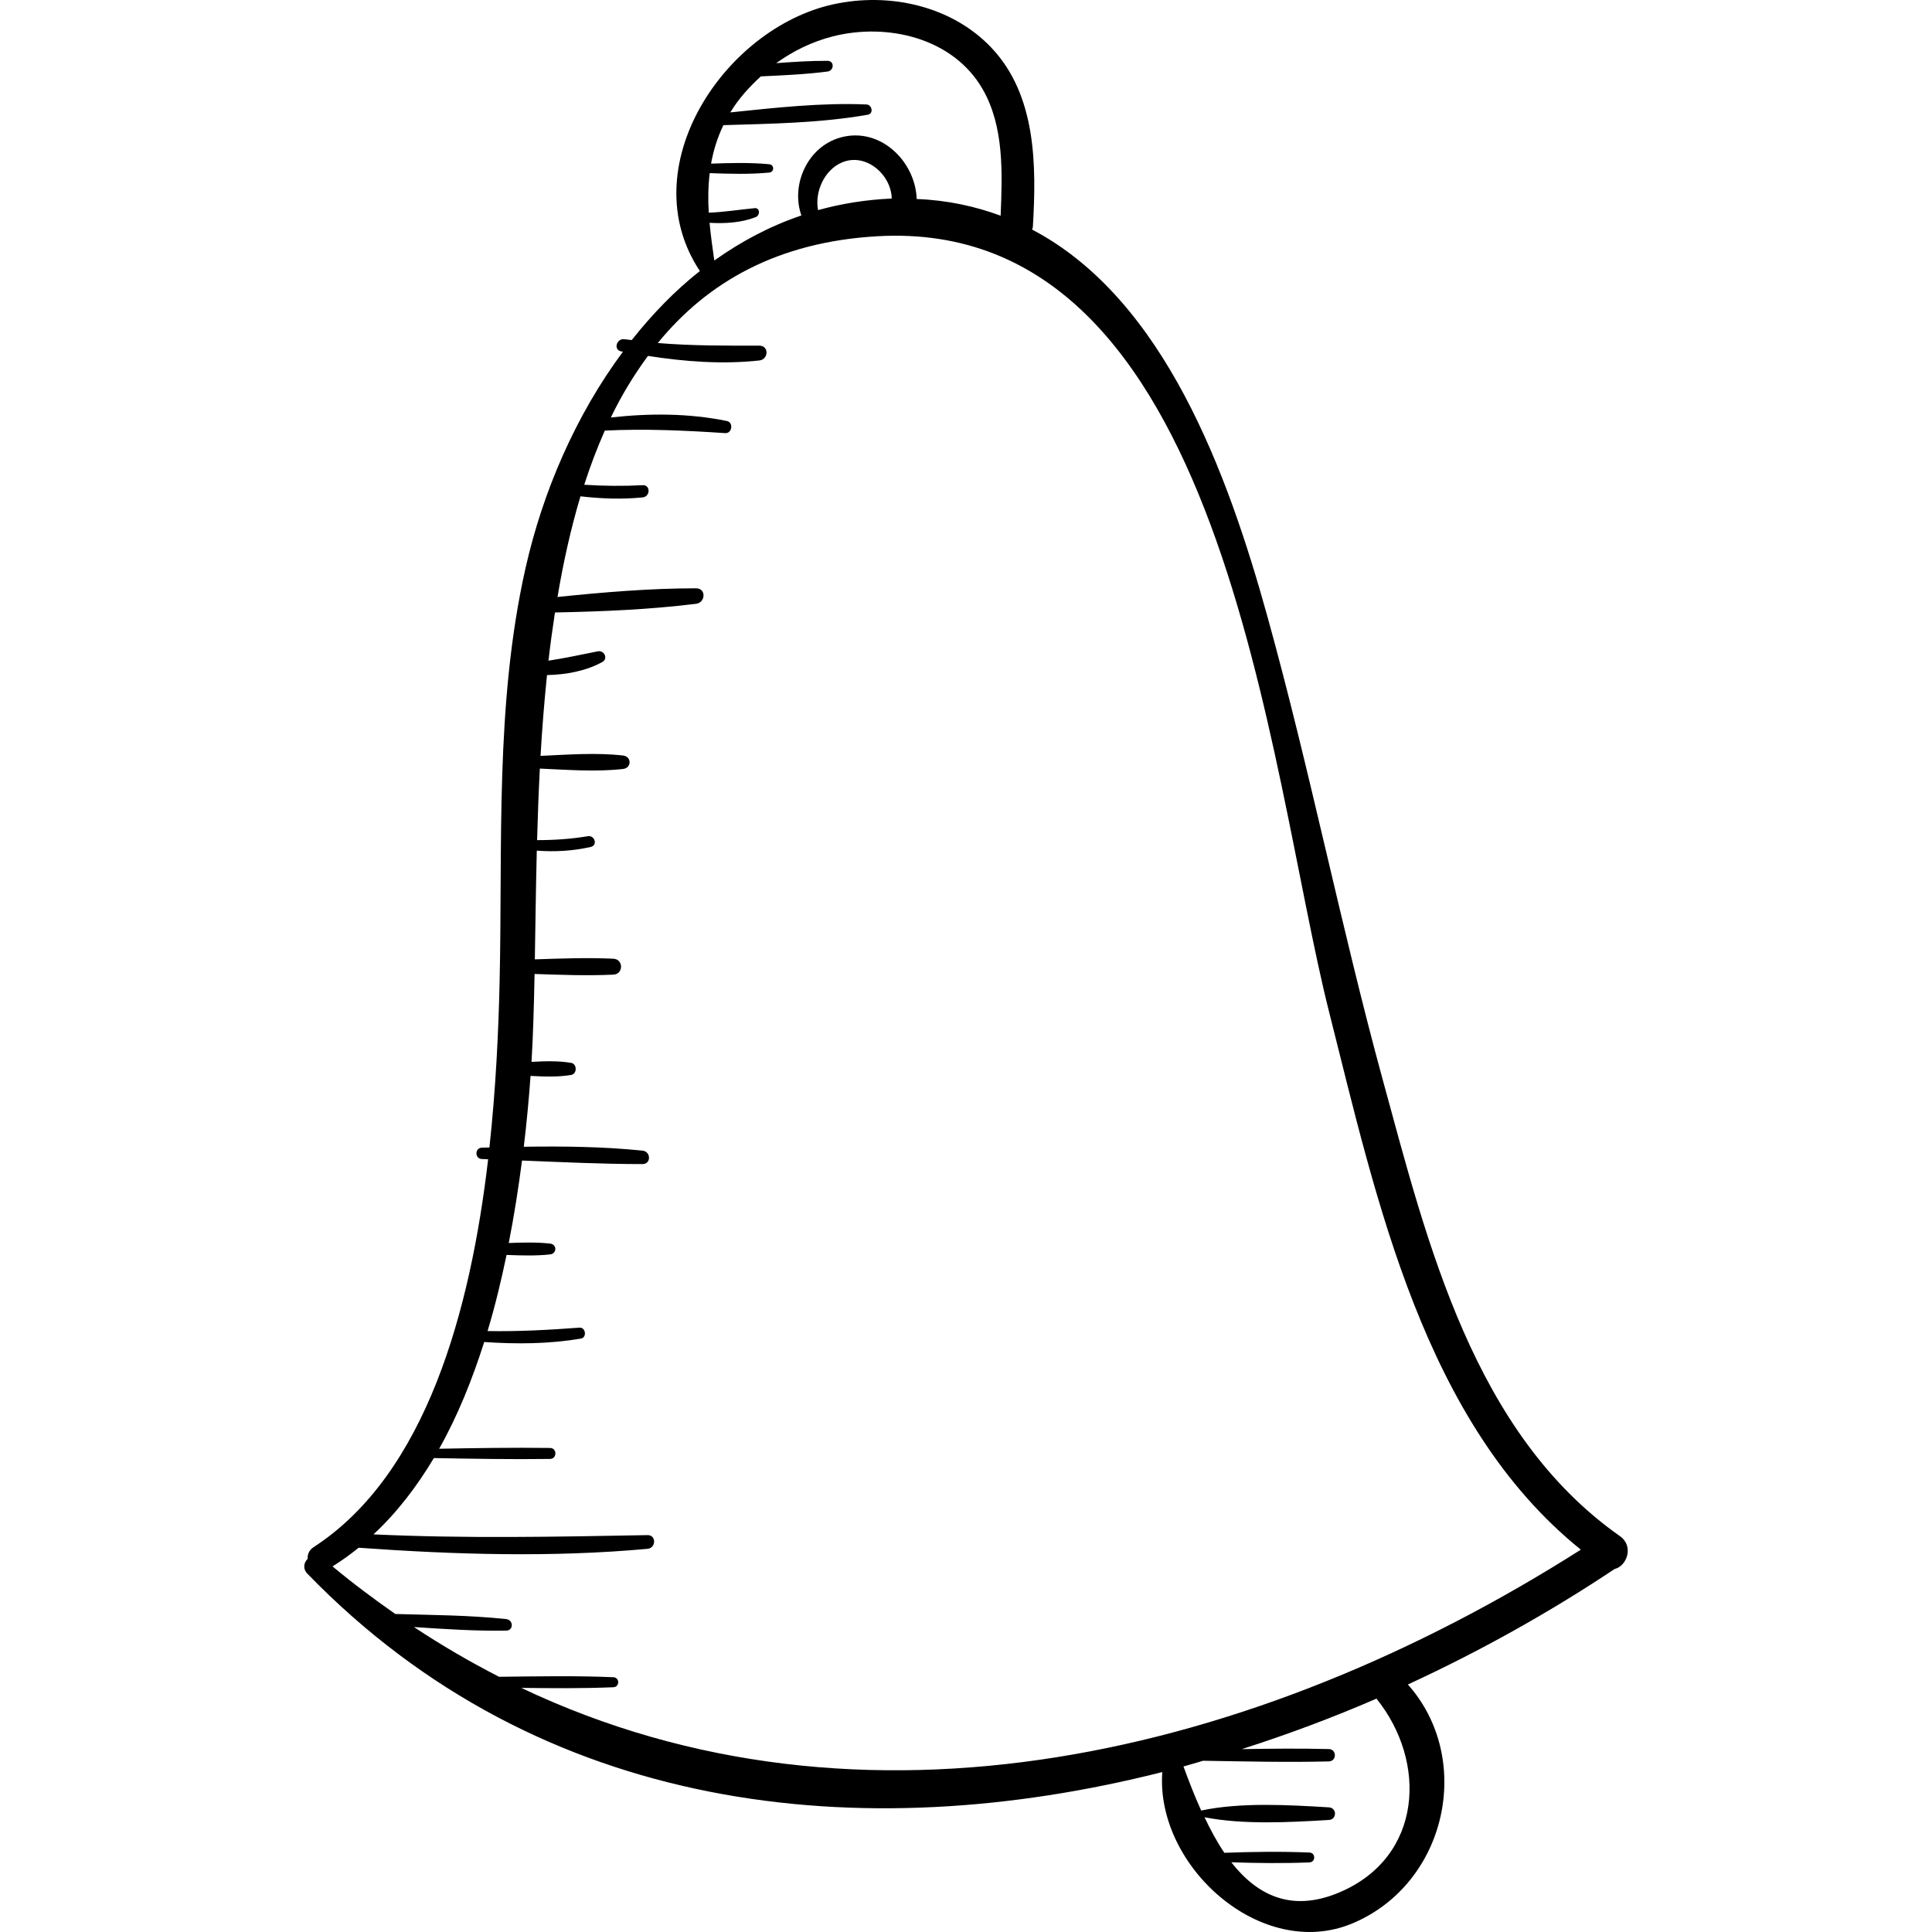 <?xml version="1.0" encoding="iso-8859-1"?>
<!-- Uploaded to: SVG Repo, www.svgrepo.com, Generator: SVG Repo Mixer Tools -->
<!DOCTYPE svg PUBLIC "-//W3C//DTD SVG 1.1//EN" "http://www.w3.org/Graphics/SVG/1.1/DTD/svg11.dtd">
<svg fill="#000000" height="800px" width="800px" version="1.1" id="Capa_1" xmlns="http://www.w3.org/2000/svg" xmlns:xlink="http://www.w3.org/1999/xlink" 
	 viewBox="0 0 267.128 267.128" xml:space="preserve">
<g>
	<path d="M223.994,212.404c-20.235-14.217-26.608-40.413-32.788-63.031c-5.811-21.264-10.083-42.918-15.975-64.161
		c-5.442-19.62-14.198-43.854-32.527-53.471c0.034-0.14,0.099-0.256,0.108-0.413c0.5-8.469,0.485-18.15-5.728-24.722
		c-5.515-5.834-14.192-7.701-21.887-6.006c-15.043,3.312-27.927,22.571-18.43,36.875c-3.494,2.75-6.61,5.998-9.419,9.543
		c-0.335-0.045-0.668-0.065-1.003-0.115c-1.086-0.162-1.582,1.468-0.464,1.682c0.083,0.016,0.168,0.027,0.252,0.042
		c-6.534,8.791-11.094,19.359-13.476,29.946c-4.238,18.838-3.141,38.196-3.582,57.356c-0.152,6.588-0.509,14.48-1.404,22.728
		c-0.345,0.009-0.691,0.014-1.035,0.023c-1.012,0.027-1.014,1.549,0,1.574c0.285,0.007,0.571,0.024,0.857,0.032
		c-2.431,20.783-8.508,43.494-24.13,53.629c-0.646,0.419-0.861,1.031-0.827,1.625c-0.529,0.508-0.707,1.355-0.021,2.062
		c32.248,33.229,76.521,37.95,118.191,27.413c-0.965,13.019,13.742,26.232,26.345,20.899c12.997-5.499,16.767-22.711,7.611-33.008
		c10.048-4.637,19.664-10.022,28.579-15.966C224.953,216.535,225.937,213.77,223.994,212.404z M98.126,23.938
		c2.741,0.097,5.483,0.182,8.217-0.075c0.743-0.07,0.745-1.087,0-1.157c-2.67-0.251-5.348-0.174-8.025-0.081
		c0.314-1.77,0.847-3.539,1.7-5.321c6.638-0.199,13.463-0.294,19.975-1.444c0.831-0.147,0.585-1.382-0.192-1.415
		c-6.213-0.268-12.59,0.449-18.824,1.097c1.13-1.879,2.607-3.503,4.218-4.981c3.08-0.146,6.166-0.274,9.225-0.671
		c0.913-0.118,0.983-1.474,0-1.479c-2.37-0.012-4.735,0.144-7.1,0.322c2.349-1.689,4.989-2.975,7.797-3.694
		c7.511-1.923,16.648,0.163,20.745,7.282c2.996,5.205,2.723,11.629,2.493,17.501c-3.547-1.302-7.38-2.147-11.609-2.305
		c-0.17-5.214-5.057-10.029-10.537-8.506c-4.552,1.266-6.903,6.52-5.405,10.782c-4.364,1.471-8.366,3.613-12.041,6.226
		c-0.255-1.764-0.494-3.496-0.657-5.212c2.178,0.122,4.416-0.012,6.4-0.796c0.595-0.235,0.599-1.303-0.166-1.229
		c-2.161,0.208-4.222,0.548-6.342,0.623C97.879,27.57,97.913,25.753,98.126,23.938z M123.295,27.452
		c-3.572,0.153-6.965,0.708-10.188,1.6c-0.481-2.545,0.87-5.543,3.286-6.582C119.686,21.054,123.229,24.119,123.295,27.452z
		 M185.241,261.632c-6.757,2.884-11.504,0.31-14.996-4.143c3.599,0.12,7.208,0.163,10.804,0.016c0.878-0.036,0.879-1.33,0-1.365
		c-3.914-0.16-7.845-0.108-11.761,0.039c-1.034-1.517-1.927-3.2-2.747-4.916c5.395,1.051,11.772,0.701,17.199,0.374
		c1.121-0.067,1.123-1.677,0-1.744c-5.569-0.335-12.145-0.717-17.619,0.433c-0.018,0.004-0.01,0.029-0.026,0.035
		c-0.941-2.069-1.75-4.172-2.462-6.12c0.91-0.246,1.811-0.531,2.717-0.791c5.797,0.092,11.593,0.237,17.39,0.092
		c1.098-0.027,1.1-1.679,0-1.707c-4.016-0.1-8.033-0.056-12.049,0.008c6.317-2.016,12.547-4.343,18.626-6.981
		C197.361,243.602,196.72,256.733,185.241,261.632z M72.073,233.375c4.246,0.05,8.488,0.092,12.734-0.09
		c0.89-0.038,0.892-1.346,0-1.384c-5.268-0.226-10.531-0.117-15.801-0.06c-3.981-2.036-7.909-4.322-11.772-6.877
		c4.251,0.278,8.515,0.568,12.761,0.493c1.046-0.019,0.999-1.487,0-1.593c-5.076-0.539-10.224-0.562-15.332-0.704
		c-2.933-2.047-5.839-4.204-8.687-6.582c1.264-0.786,2.463-1.653,3.613-2.579c13.25,0.949,26.694,1.361,39.938,0.151
		c1.193-0.109,1.24-1.919,0-1.896c-12.67,0.232-25.235,0.485-37.888-0.102c3.245-3.015,5.991-6.604,8.348-10.551
		c5.358,0.099,10.712,0.189,16.072,0.119c0.976-0.013,0.977-1.504,0-1.517c-5.116-0.067-10.226,0.014-15.339,0.108
		c2.565-4.546,4.574-9.566,6.23-14.757c4.476,0.305,8.935,0.28,13.377-0.478c0.847-0.145,0.658-1.574-0.204-1.508
		c-4.244,0.32-8.465,0.546-12.711,0.473c1.046-3.464,1.889-6.994,2.627-10.527c2.018,0.078,4.047,0.143,6.02-0.071
		c0.961-0.104,0.963-1.394,0-1.498c-1.873-0.203-3.798-0.153-5.716-0.08c0.758-3.853,1.35-7.677,1.835-11.402
		c5.554,0.223,11.108,0.491,16.662,0.489c1.219,0,1.166-1.739,0-1.858c-5.447-0.557-10.938-0.62-16.418-0.538
		c0.41-3.407,0.712-6.687,0.935-9.795c1.891,0.102,3.807,0.177,5.623-0.136c0.824-0.142,0.824-1.522,0-1.664
		c-1.773-0.306-3.641-0.24-5.489-0.143c0.223-3.687,0.337-7.785,0.421-12.15c3.631,0.122,7.273,0.261,10.896,0.091
		c1.414-0.066,1.417-2.133,0-2.2c-3.611-0.17-7.24-0.032-10.859,0.09c0.082-4.757,0.142-9.816,0.271-15.034
		c2.502,0.186,4.985,0.053,7.469-0.515c0.978-0.224,0.548-1.64-0.409-1.481c-2.341,0.389-4.671,0.545-7.02,0.542
		c0.089-3.252,0.21-6.561,0.382-9.893c3.824,0.17,7.756,0.481,11.512,0.053c1.192-0.136,1.195-1.722,0-1.858
		c-3.725-0.425-7.62-0.122-11.415,0.049c0.212-3.719,0.512-7.456,0.894-11.172c2.649-0.053,5.448-0.578,7.657-1.813
		c0.831-0.464,0.245-1.645-0.621-1.473c-2.326,0.463-4.547,0.945-6.833,1.296c0.253-2.24,0.561-4.46,0.898-6.666
		c6.495-0.13,13.074-0.399,19.509-1.199c1.327-0.165,1.42-2.143,0-2.143c-6.367,0.002-12.81,0.542-19.158,1.201
		c0.806-4.8,1.843-9.474,3.175-13.919c2.858,0.332,5.723,0.436,8.605,0.15c1.061-0.105,1.101-1.745,0-1.688
		c-2.707,0.141-5.395,0.112-8.085-0.059c0.832-2.594,1.784-5.09,2.845-7.491c5.569-0.274,11.049-0.021,16.651,0.35
		c0.953,0.063,1.171-1.483,0.227-1.676c-5.275-1.079-10.698-1.085-16.043-0.485c1.469-3.064,3.199-5.889,5.132-8.515
		c5.095,0.793,10.283,1.19,15.404,0.63c1.279-0.14,1.35-2.049,0-2.048c-4.731,0.004-9.376,0.025-14.046-0.363
		c6.854-8.404,16.54-13.978,30.382-14.765c48.113-2.736,53.893,73.435,62.456,107.333c6.524,25.828,13.058,56.765,34.787,74.268
		C173.428,242.957,119.163,255.748,72.073,233.375z"/>
</g>
</svg>